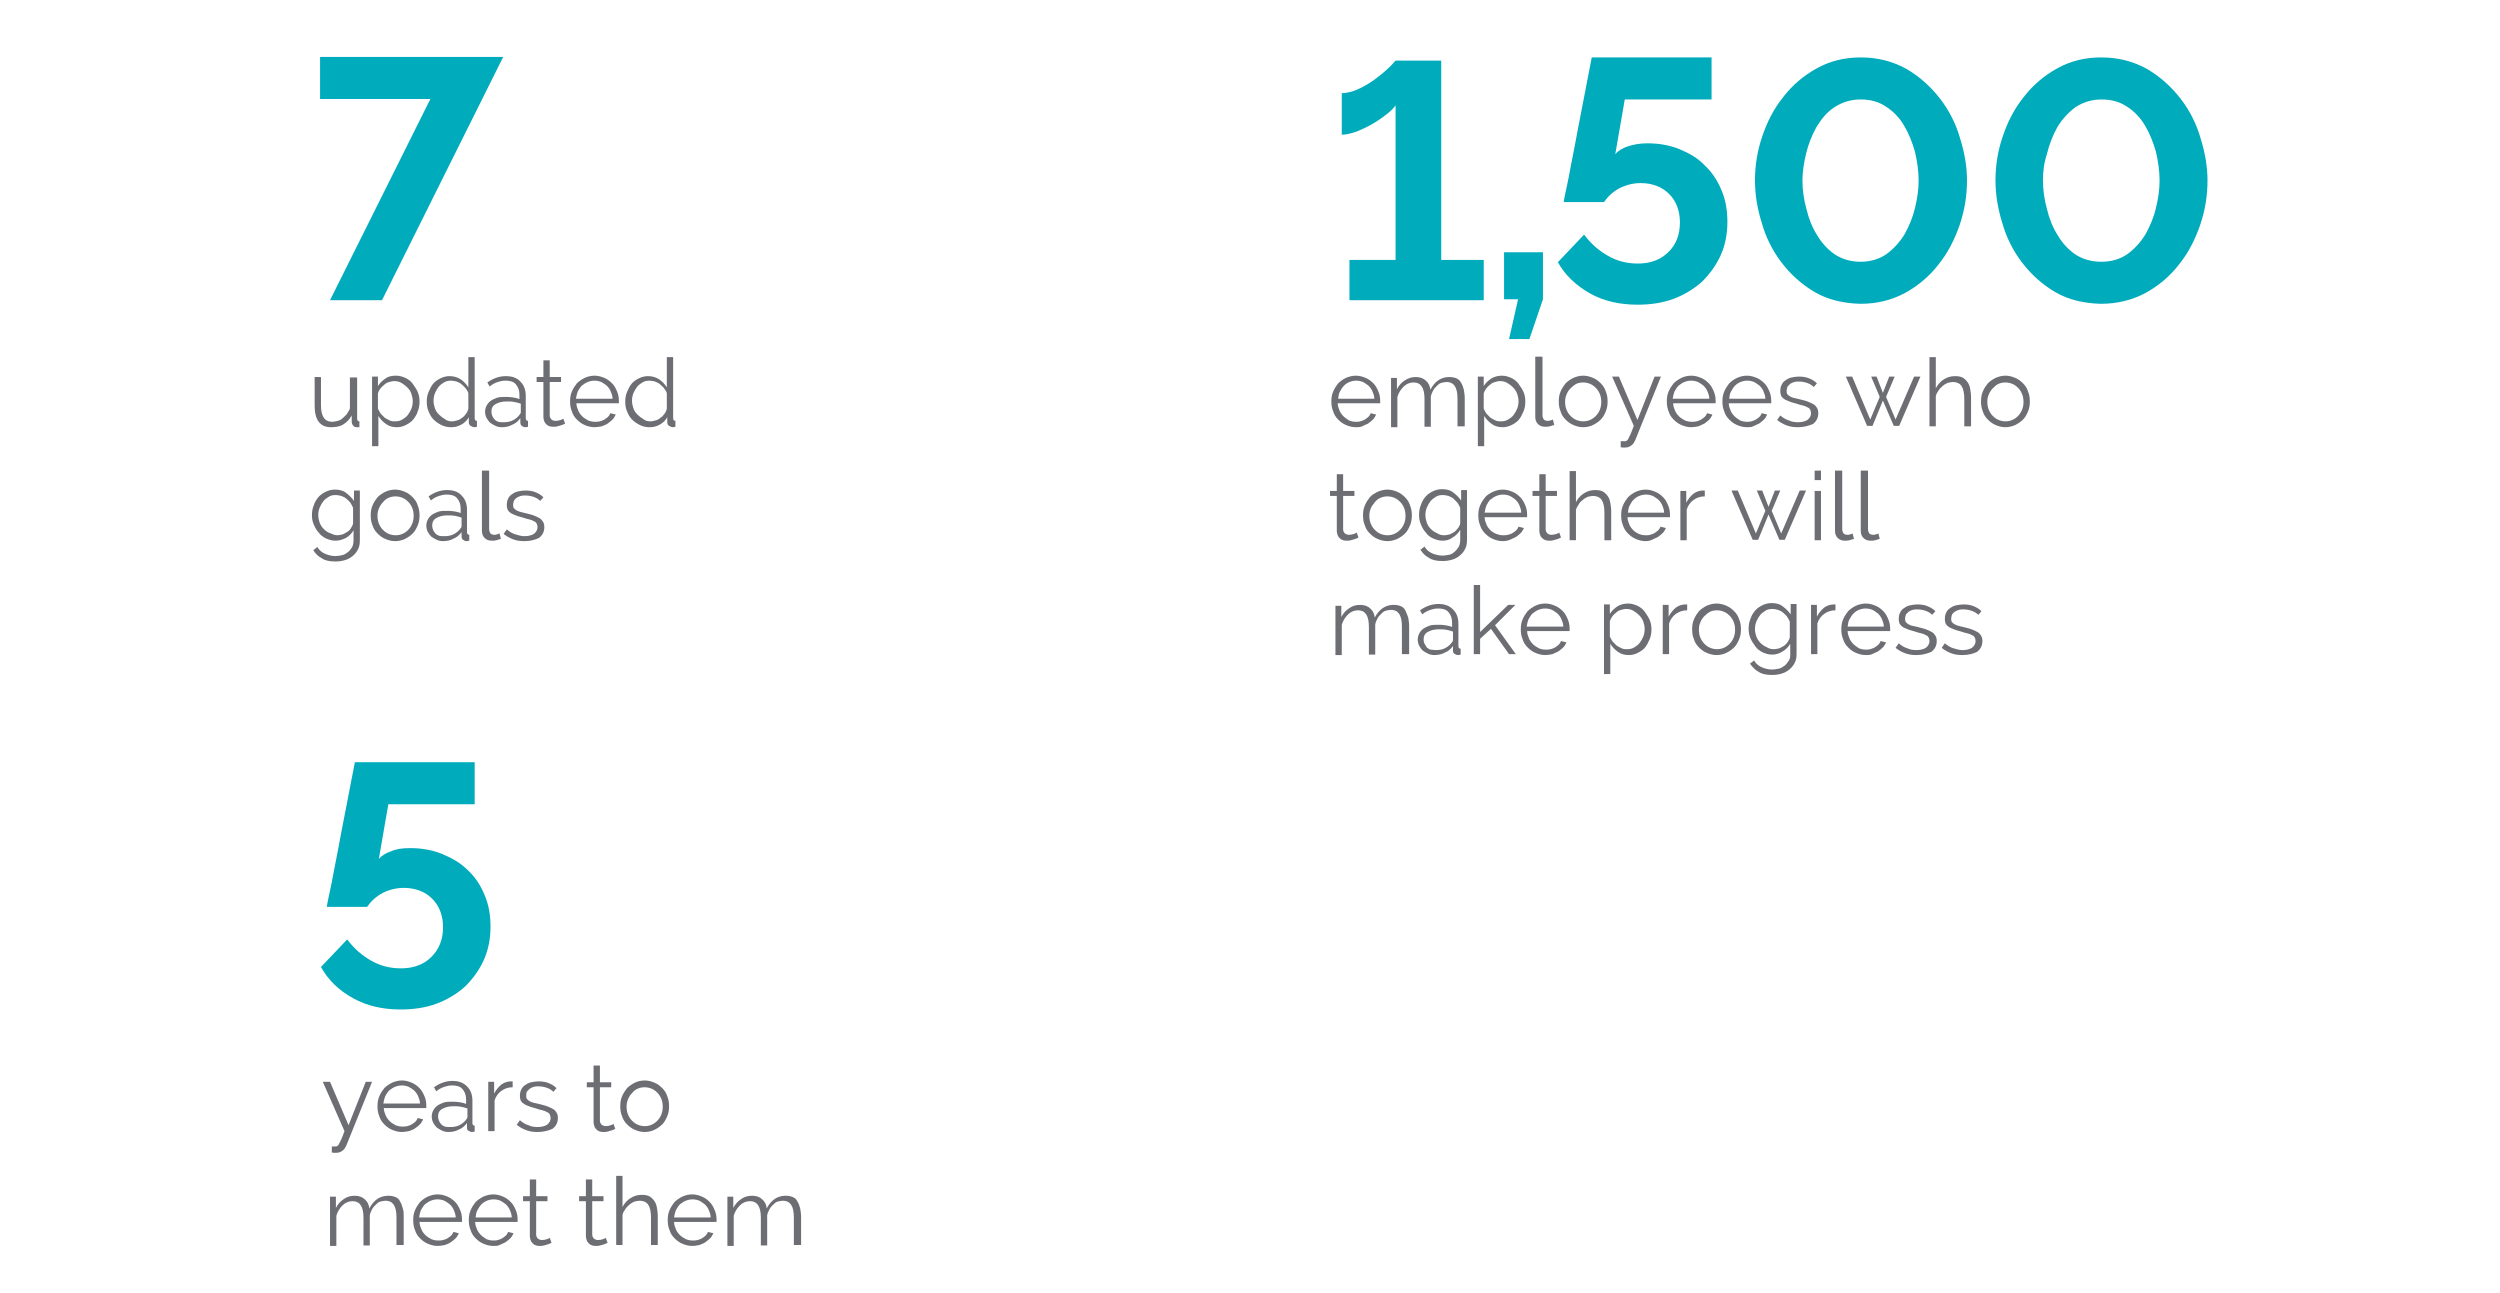 <?xml version="1.0" encoding="utf-8"?>
<!-- Generator: Adobe Illustrator 23.0.3, SVG Export Plug-In . SVG Version: 6.00 Build 0)  -->
<svg version="1.1" id="Layer_1" xmlns="http://www.w3.org/2000/svg" xmlns:xlink="http://www.w3.org/1999/xlink" x="0px" y="0px"
	 viewBox="0 0 553 286" style="enable-background:new 0 0 553 286;" xml:space="preserve">
<style type="text/css">
	.st0{fill:#00ABBC;}
	.st1{fill:#6D6D74;}
</style>
<g>
	<path class="st0" d="M95.2,21.9H70.8v-9.3h40.5L84.5,66.4H73L95.2,21.9z"/>
</g>
<g>
	<path class="st1" d="M73.2,94.5c-1.2,0-2.1-0.4-2.7-1.2s-0.9-2-0.9-3.5v-6.4H71v6.2c0,2.5,0.8,3.7,2.5,3.7c0.4,0,0.8-0.1,1.2-0.2
		c0.4-0.1,0.8-0.3,1.1-0.6c0.3-0.3,0.7-0.6,0.9-0.9c0.3-0.4,0.5-0.8,0.7-1.2v-6.9H79v9.1c0,0.4,0.2,0.6,0.5,0.6v1.3
		c-0.2,0-0.3,0-0.4,0s-0.2,0-0.2,0c-0.3,0-0.6-0.1-0.8-0.4c-0.2-0.2-0.3-0.5-0.3-0.9v-1.3c-0.5,0.9-1.1,1.5-1.9,2
		S74.1,94.5,73.2,94.5z"/>
	<path class="st1" d="M87.8,94.5c-0.9,0-1.7-0.2-2.4-0.7s-1.3-1.1-1.7-1.8v6.7h-1.4V83.3h1.3v2.1c0.4-0.7,1-1.2,1.7-1.7
		c0.7-0.5,1.5-0.6,2.3-0.6c0.8,0,1.4,0.2,2.1,0.5c0.6,0.3,1.2,0.7,1.6,1.3s0.8,1.1,1.1,1.8c0.3,0.7,0.4,1.4,0.4,2.1
		c0,0.8-0.1,1.5-0.4,2.2c-0.2,0.7-0.6,1.3-1,1.8s-1,0.9-1.6,1.2C89.2,94.3,88.6,94.5,87.8,94.5z M87.4,93.2c0.6,0,1.1-0.1,1.6-0.4
		c0.5-0.3,0.9-0.6,1.2-1c0.3-0.4,0.6-0.9,0.8-1.4c0.2-0.5,0.3-1.1,0.3-1.6c0-0.6-0.1-1.1-0.3-1.7s-0.5-1-0.9-1.4s-0.8-0.7-1.3-1
		s-1-0.4-1.6-0.4c-0.4,0-0.7,0.1-1.1,0.2c-0.4,0.1-0.8,0.3-1.1,0.6s-0.6,0.5-0.9,0.9s-0.4,0.7-0.5,1v3.4c0.2,0.4,0.4,0.8,0.6,1.1
		c0.3,0.3,0.6,0.6,0.9,0.9c0.3,0.2,0.7,0.4,1.1,0.6C86.6,93.2,87,93.2,87.4,93.2z"/>
	<path class="st1" d="M99.7,94.5c-0.8,0-1.5-0.2-2.1-0.5s-1.2-0.7-1.7-1.2s-0.8-1.1-1.1-1.8c-0.3-0.7-0.4-1.4-0.4-2.1
		c0-0.8,0.1-1.5,0.4-2.2s0.6-1.3,1-1.8s1-0.9,1.6-1.2s1.3-0.5,2-0.5c0.9,0,1.7,0.2,2.5,0.7c0.7,0.5,1.3,1.1,1.7,1.8V79h1.4v13.5
		c0,0.4,0.2,0.6,0.5,0.6v1.3c-0.2,0-0.4,0.1-0.5,0.1c-0.3,0-0.6-0.1-0.9-0.3s-0.4-0.5-0.4-0.8v-1.1c-0.4,0.7-1,1.3-1.8,1.7
		S100.5,94.5,99.7,94.5z M100,93.2c0.4,0,0.7-0.1,1.1-0.2s0.8-0.3,1.1-0.6c0.4-0.2,0.6-0.5,0.9-0.9s0.4-0.7,0.5-1.1V87
		c-0.1-0.4-0.3-0.7-0.6-1.1s-0.6-0.6-0.9-0.9c-0.3-0.3-0.7-0.4-1.1-0.6c-0.4-0.1-0.8-0.2-1.2-0.2c-0.6,0-1.1,0.1-1.6,0.4
		c-0.5,0.3-0.9,0.6-1.2,1c-0.3,0.4-0.6,0.9-0.8,1.4s-0.3,1.1-0.3,1.6c0,0.6,0.1,1.1,0.3,1.7s0.5,1,0.9,1.4s0.8,0.7,1.3,1
		C98.9,93.1,99.4,93.2,100,93.2z"/>
	<path class="st1" d="M111,94.5c-0.5,0-1-0.1-1.4-0.3s-0.8-0.4-1.2-0.7c-0.3-0.3-0.6-0.7-0.8-1.1c-0.2-0.4-0.3-0.9-0.3-1.3
		c0-0.5,0.1-0.9,0.3-1.3c0.2-0.4,0.5-0.8,0.9-1.1s0.9-0.5,1.4-0.7c0.6-0.2,1.2-0.2,1.8-0.2c0.6,0,1.1,0,1.7,0.1s1.1,0.2,1.5,0.4v-1
		c0-1-0.3-1.7-0.8-2.3s-1.3-0.8-2.3-0.8c-0.6,0-1.1,0.1-1.7,0.3s-1.2,0.5-1.8,1l-0.5-0.9c1.4-1,2.8-1.4,4.1-1.4
		c1.4,0,2.5,0.4,3.2,1.2c0.8,0.8,1.2,1.8,1.2,3.2v4.9c0,0.4,0.2,0.6,0.5,0.6v1.3c-0.2,0-0.4,0.1-0.5,0.1c-0.4,0-0.6-0.1-0.9-0.3
		c-0.2-0.2-0.3-0.4-0.3-0.8v-0.9c-0.5,0.7-1.1,1.2-1.9,1.5C112.7,94.3,111.9,94.5,111,94.5z M111.4,93.4c0.7,0,1.4-0.1,2-0.4
		s1.1-0.7,1.4-1.1c0.1-0.1,0.2-0.3,0.3-0.4c0.1-0.1,0.1-0.3,0.1-0.4v-1.8c-0.5-0.2-1-0.3-1.5-0.4c-0.5-0.1-1-0.1-1.6-0.1
		c-1,0-1.8,0.2-2.5,0.6s-0.9,1-0.9,1.7c0,0.3,0.1,0.7,0.2,0.9c0.1,0.3,0.3,0.5,0.5,0.8c0.2,0.2,0.5,0.4,0.8,0.5S111,93.4,111.4,93.4
		z"/>
	<path class="st1" d="M125,93.7c-0.1,0-0.2,0.1-0.4,0.2c-0.2,0.1-0.3,0.1-0.6,0.2c-0.2,0.1-0.4,0.1-0.7,0.2
		c-0.3,0.1-0.5,0.1-0.8,0.1s-0.6,0-0.9-0.1s-0.5-0.2-0.7-0.4s-0.4-0.4-0.5-0.7s-0.2-0.6-0.2-0.9v-7.8h-1.5v-1.1h1.5v-3.7h1.4v3.7
		h2.5v1.1h-2.5v7.4c0,0.4,0.2,0.7,0.4,0.9s0.6,0.3,0.9,0.3c0.4,0,0.8-0.1,1.1-0.2c0.3-0.1,0.5-0.2,0.6-0.3L125,93.7z"/>
	<path class="st1" d="M131.5,94.5c-0.8,0-1.5-0.2-2.2-0.5s-1.2-0.7-1.7-1.2s-0.9-1.1-1.1-1.8c-0.3-0.7-0.4-1.4-0.4-2.2
		s0.1-1.5,0.4-2.2s0.7-1.3,1.1-1.8c0.5-0.5,1.1-0.9,1.7-1.2c0.7-0.3,1.4-0.5,2.2-0.5c0.8,0,1.5,0.2,2.2,0.5s1.2,0.7,1.7,1.2
		s0.8,1.1,1.1,1.8c0.3,0.7,0.4,1.4,0.4,2.1c0,0.1,0,0.2,0,0.3s0,0.2,0,0.2h-9.4c0,0.6,0.2,1.1,0.4,1.6c0.2,0.5,0.5,0.9,0.9,1.3
		c0.4,0.4,0.8,0.6,1.3,0.9c0.5,0.2,1,0.3,1.5,0.3c0.4,0,0.7,0,1.1-0.1c0.3-0.1,0.7-0.2,1-0.4s0.6-0.4,0.8-0.6
		c0.2-0.2,0.4-0.5,0.5-0.8l1.2,0.3c-0.2,0.4-0.4,0.8-0.7,1.1c-0.3,0.3-0.7,0.6-1.1,0.9c-0.4,0.3-0.9,0.4-1.3,0.6
		C132.5,94.4,132,94.5,131.5,94.5z M135.5,88.2c0-0.6-0.2-1.1-0.4-1.6c-0.2-0.5-0.5-0.9-0.9-1.3c-0.4-0.3-0.8-0.6-1.2-0.8
		c-0.5-0.2-1-0.3-1.5-0.3s-1,0.1-1.5,0.3s-0.9,0.5-1.3,0.8c-0.4,0.4-0.6,0.8-0.9,1.3c-0.2,0.5-0.3,1-0.4,1.6H135.5z"/>
	<path class="st1" d="M143.6,94.5c-0.8,0-1.5-0.2-2.1-0.5s-1.2-0.7-1.7-1.2s-0.8-1.1-1.1-1.8c-0.3-0.7-0.4-1.4-0.4-2.1
		c0-0.8,0.1-1.5,0.4-2.2c0.3-0.7,0.6-1.3,1-1.8c0.4-0.5,1-0.9,1.6-1.2s1.3-0.5,2-0.5c0.9,0,1.7,0.2,2.5,0.7c0.7,0.5,1.3,1.1,1.7,1.8
		V79h1.4v13.5c0,0.4,0.2,0.6,0.5,0.6v1.3c-0.2,0-0.4,0.1-0.5,0.1c-0.3,0-0.6-0.1-0.9-0.3s-0.4-0.5-0.4-0.8v-1.1
		c-0.4,0.7-1,1.3-1.8,1.7C145,94.4,144.4,94.5,143.6,94.5z M143.9,93.2c0.4,0,0.7-0.1,1.1-0.2s0.8-0.3,1.1-0.6
		c0.4-0.2,0.6-0.5,0.9-0.9s0.4-0.7,0.5-1.1V87c-0.1-0.4-0.3-0.7-0.6-1.1c-0.3-0.4-0.6-0.6-0.9-0.9c-0.3-0.3-0.7-0.4-1.1-0.6
		c-0.4-0.1-0.8-0.2-1.2-0.2c-0.6,0-1.1,0.1-1.6,0.4c-0.5,0.3-0.9,0.6-1.2,1s-0.6,0.9-0.8,1.4s-0.3,1.1-0.3,1.6
		c0,0.6,0.1,1.1,0.3,1.7s0.5,1,0.9,1.4c0.4,0.4,0.8,0.7,1.3,1C142.8,93.1,143.3,93.2,143.9,93.2z"/>
	<path class="st1" d="M74.2,119.6c-0.8,0-1.4-0.2-2.1-0.5c-0.6-0.3-1.2-0.7-1.6-1.3c-0.5-0.5-0.8-1.1-1.1-1.8
		c-0.3-0.7-0.4-1.3-0.4-2c0-0.8,0.1-1.5,0.4-2.2c0.2-0.7,0.6-1.3,1-1.8s1-0.9,1.6-1.2s1.3-0.5,2.1-0.5c0.9,0,1.8,0.2,2.4,0.7
		c0.7,0.5,1.3,1.1,1.8,1.8v-2.3h1.3v11c0,0.8-0.1,1.4-0.4,2s-0.7,1.1-1.2,1.5s-1,0.7-1.7,0.9s-1.3,0.3-2.1,0.3c-1.3,0-2.3-0.2-3-0.7
		c-0.8-0.4-1.4-1-1.9-1.8l0.9-0.7c0.4,0.7,1,1.2,1.7,1.5c0.7,0.3,1.5,0.5,2.3,0.5c0.5,0,1-0.1,1.5-0.2s0.9-0.4,1.3-0.7
		c0.4-0.3,0.6-0.7,0.9-1.1c0.2-0.4,0.3-1,0.3-1.5v-2.2c-0.4,0.7-1,1.3-1.7,1.7C75.7,119.4,75,119.6,74.2,119.6z M74.6,118.4
		c0.4,0,0.8-0.1,1.2-0.2c0.4-0.2,0.8-0.4,1.1-0.6c0.3-0.2,0.6-0.5,0.8-0.9c0.2-0.3,0.4-0.7,0.4-1v-3.4c-0.2-0.4-0.4-0.8-0.6-1.1
		s-0.6-0.6-0.9-0.9s-0.7-0.4-1.1-0.6c-0.4-0.1-0.8-0.2-1.2-0.2c-0.6,0-1.2,0.1-1.6,0.4c-0.5,0.3-0.9,0.6-1.2,1s-0.6,0.9-0.8,1.4
		c-0.2,0.5-0.3,1.1-0.3,1.6c0,0.6,0.1,1.1,0.3,1.7c0.2,0.5,0.5,1,0.9,1.4c0.4,0.4,0.8,0.7,1.3,0.9S74,118.4,74.6,118.4z"/>
	<path class="st1" d="M87.4,119.7c-0.8,0-1.5-0.2-2.2-0.5c-0.7-0.3-1.2-0.7-1.7-1.2s-0.9-1.1-1.1-1.8c-0.3-0.7-0.4-1.4-0.4-2.2
		s0.1-1.5,0.4-2.2c0.3-0.7,0.7-1.3,1.1-1.8c0.5-0.5,1.1-0.9,1.7-1.2c0.6-0.3,1.4-0.5,2.2-0.5s1.5,0.2,2.2,0.5s1.2,0.7,1.7,1.2
		s0.9,1.1,1.1,1.8c0.3,0.7,0.4,1.4,0.4,2.2s-0.1,1.5-0.4,2.2s-0.6,1.3-1.1,1.8s-1.1,0.9-1.7,1.2S88.2,119.7,87.4,119.7z M83.5,114.1
		c0,0.6,0.1,1.2,0.3,1.7c0.2,0.5,0.5,1,0.9,1.4c0.4,0.4,0.8,0.7,1.3,0.9c0.5,0.2,1,0.3,1.5,0.3s1.1-0.1,1.5-0.3
		c0.5-0.2,0.9-0.5,1.3-0.9s0.7-0.9,0.9-1.4c0.2-0.5,0.3-1.1,0.3-1.7c0-0.6-0.1-1.2-0.3-1.7c-0.2-0.5-0.5-1-0.9-1.4s-0.8-0.7-1.3-0.9
		s-1-0.3-1.5-0.3s-1.1,0.1-1.5,0.3c-0.5,0.2-0.9,0.5-1.3,1c-0.4,0.4-0.7,0.9-0.9,1.4C83.6,113,83.5,113.4,83.5,114.1z"/>
	<path class="st1" d="M98,119.7c-0.5,0-1-0.1-1.4-0.3c-0.4-0.2-0.8-0.4-1.2-0.7c-0.3-0.3-0.6-0.7-0.8-1.1c-0.2-0.4-0.3-0.9-0.3-1.3
		c0-0.5,0.1-0.9,0.3-1.3c0.2-0.4,0.5-0.8,0.9-1.1s0.9-0.5,1.4-0.7c0.6-0.2,1.2-0.2,1.8-0.2c0.6,0,1.1,0,1.7,0.1s1.1,0.2,1.5,0.4v-1
		c0-1-0.3-1.7-0.8-2.3s-1.3-0.8-2.3-0.8c-0.6,0-1.1,0.1-1.7,0.3s-1.2,0.5-1.8,1l-0.5-0.9c1.4-1,2.8-1.4,4.1-1.4
		c1.4,0,2.5,0.4,3.2,1.2c0.8,0.8,1.2,1.8,1.2,3.2v4.9c0,0.4,0.2,0.6,0.5,0.6v1.3c-0.2,0-0.4,0.1-0.5,0.1c-0.4,0-0.6-0.1-0.9-0.3
		c-0.2-0.2-0.3-0.4-0.3-0.8v-0.9c-0.5,0.7-1.1,1.2-1.9,1.5C99.7,119.5,98.9,119.7,98,119.7z M98.3,118.6c0.7,0,1.4-0.1,2-0.4
		s1.1-0.7,1.4-1.1c0.1-0.1,0.2-0.3,0.3-0.4c0.1-0.1,0.1-0.3,0.1-0.4v-1.8c-0.5-0.2-1-0.3-1.5-0.4c-0.5-0.1-1-0.1-1.6-0.1
		c-1,0-1.8,0.2-2.5,0.6s-0.9,1-0.9,1.7c0,0.3,0.1,0.7,0.2,0.9c0.1,0.3,0.3,0.5,0.5,0.8c0.2,0.2,0.5,0.4,0.8,0.5S98,118.6,98.3,118.6
		z"/>
	<path class="st1" d="M106.8,104.1h1.4V117c0,0.4,0.1,0.7,0.3,1c0.2,0.2,0.5,0.3,0.9,0.3c0.2,0,0.3,0,0.5-0.1s0.4-0.1,0.6-0.2
		l0.3,1.2c-0.3,0.1-0.6,0.2-1,0.3c-0.4,0.1-0.7,0.1-1,0.1c-0.7,0-1.2-0.2-1.6-0.6s-0.6-0.9-0.6-1.6v-13.3H106.8z"/>
	<path class="st1" d="M116,119.7c-0.9,0-1.7-0.1-2.5-0.4s-1.5-0.7-2.1-1.2l0.7-1c0.6,0.5,1.2,0.9,1.9,1.1s1.3,0.4,2,0.4
		c0.9,0,1.6-0.2,2.1-0.5c0.5-0.4,0.8-0.9,0.8-1.5c0-0.3-0.1-0.6-0.2-0.8s-0.3-0.4-0.6-0.5c-0.3-0.2-0.6-0.3-1-0.4s-0.9-0.2-1.4-0.4
		c-0.6-0.2-1.2-0.3-1.6-0.5c-0.5-0.2-0.8-0.3-1.1-0.5c-0.3-0.2-0.5-0.4-0.7-0.7c-0.1-0.3-0.2-0.6-0.2-1.1s0.1-1,0.3-1.4
		s0.5-0.8,0.9-1c0.4-0.3,0.8-0.5,1.3-0.6s1-0.2,1.6-0.2c0.8,0,1.6,0.1,2.3,0.4c0.7,0.3,1.2,0.6,1.7,1.1l-0.7,0.8
		c-0.4-0.4-0.9-0.7-1.5-0.9s-1.2-0.3-1.8-0.3c-0.4,0-0.7,0-1,0.1s-0.6,0.2-0.9,0.4s-0.4,0.4-0.6,0.6c-0.1,0.3-0.2,0.6-0.2,0.9
		c0,0.3,0,0.5,0.1,0.7s0.3,0.3,0.5,0.5c0.2,0.1,0.5,0.3,0.9,0.4c0.3,0.1,0.8,0.2,1.2,0.3c0.7,0.2,1.3,0.3,1.8,0.5s1,0.4,1.3,0.6
		c0.4,0.2,0.6,0.5,0.8,0.8c0.2,0.3,0.3,0.7,0.3,1.2c0,1-0.4,1.8-1.2,2.4C118.4,119.4,117.3,119.7,116,119.7z"/>
</g>
<g>
	<path class="st1" d="M73.4,253.6c0.1,0,0.2,0,0.3,0c0.1,0,0.2,0,0.3,0c0.3,0,0.5,0,0.6-0.1s0.3-0.2,0.4-0.5c0.1-0.2,0.3-0.6,0.5-1
		s0.4-1,0.7-1.8l-4.8-10.9H73l4.1,9.6l3.8-9.6h1.4l-5.7,14.1c-0.2,0.4-0.4,0.8-0.8,1.1c-0.4,0.3-0.8,0.5-1.5,0.5c-0.1,0-0.3,0-0.4,0
		c-0.1,0-0.3,0-0.5-0.1C73.4,254.9,73.4,253.6,73.4,253.6z"/>
	<path class="st1" d="M88.9,250.4c-0.8,0-1.5-0.2-2.2-0.5s-1.2-0.7-1.7-1.2s-0.9-1.1-1.1-1.8c-0.3-0.7-0.4-1.4-0.4-2.2
		c0-0.8,0.1-1.5,0.4-2.2c0.3-0.7,0.7-1.3,1.1-1.8c0.5-0.5,1.1-0.9,1.7-1.2c0.7-0.3,1.4-0.5,2.2-0.5c0.8,0,1.5,0.2,2.2,0.5
		s1.2,0.7,1.7,1.2s0.8,1.1,1.1,1.8c0.3,0.7,0.4,1.4,0.4,2.1c0,0.1,0,0.2,0,0.3c0,0.1,0,0.2,0,0.2h-9.4c0,0.6,0.2,1.1,0.4,1.6
		s0.5,0.9,0.9,1.3s0.8,0.6,1.3,0.9c0.5,0.2,1,0.3,1.5,0.3c0.4,0,0.7,0,1.1-0.1c0.3-0.1,0.7-0.2,1-0.4s0.6-0.4,0.8-0.6
		c0.2-0.2,0.4-0.5,0.5-0.8l1.2,0.3c-0.2,0.4-0.4,0.8-0.7,1.1c-0.3,0.3-0.7,0.6-1.1,0.9s-0.9,0.4-1.3,0.6
		C89.9,250.3,89.4,250.4,88.9,250.4z M92.9,244.1c0-0.6-0.2-1.1-0.4-1.6c-0.2-0.5-0.5-0.9-0.9-1.3c-0.4-0.3-0.8-0.6-1.2-0.8
		c-0.5-0.2-1-0.3-1.5-0.3s-1,0.1-1.5,0.3c-0.5,0.2-0.9,0.5-1.3,0.8c-0.4,0.4-0.6,0.8-0.9,1.3c-0.2,0.5-0.3,1-0.4,1.6H92.9z"/>
	<path class="st1" d="M99.2,250.4c-0.5,0-1-0.1-1.4-0.3s-0.8-0.4-1.2-0.7c-0.3-0.3-0.6-0.7-0.8-1.1c-0.2-0.4-0.3-0.9-0.3-1.3
		c0-0.5,0.1-0.9,0.3-1.3c0.2-0.4,0.5-0.8,0.9-1.1c0.4-0.3,0.9-0.5,1.4-0.7c0.6-0.2,1.2-0.2,1.8-0.2c0.6,0,1.1,0,1.7,0.1
		s1.1,0.2,1.5,0.4v-1c0-1-0.3-1.7-0.8-2.3c-0.5-0.6-1.3-0.8-2.3-0.8c-0.6,0-1.1,0.1-1.7,0.3c-0.6,0.2-1.2,0.5-1.8,1l-0.5-0.9
		c1.4-1,2.8-1.4,4.1-1.4c1.4,0,2.4,0.4,3.2,1.2c0.8,0.8,1.2,1.8,1.2,3.2v4.9c0,0.4,0.2,0.6,0.5,0.6v1.3c-0.2,0-0.4,0.1-0.5,0.1
		c-0.4,0-0.6-0.1-0.9-0.3s-0.3-0.4-0.3-0.8v-0.9c-0.5,0.7-1.1,1.2-1.9,1.5C100.9,250.2,100.1,250.4,99.2,250.4z M99.6,249.3
		c0.7,0,1.4-0.1,2-0.4s1.1-0.7,1.4-1.1c0.1-0.1,0.2-0.3,0.3-0.4c0.1-0.1,0.1-0.3,0.1-0.4v-1.8c-0.5-0.2-1-0.3-1.5-0.4
		s-1-0.1-1.6-0.1c-1,0-1.8,0.2-2.5,0.6s-0.9,1-0.9,1.7c0,0.3,0.1,0.7,0.2,0.9c0.1,0.3,0.3,0.5,0.5,0.8c0.2,0.2,0.5,0.4,0.8,0.5
		S99.2,249.3,99.6,249.3z"/>
	<path class="st1" d="M113.4,240.5c-1,0-1.8,0.3-2.5,0.8s-1.2,1.2-1.5,2.1v6.8H108v-10.9h1.3v2.6c0.4-0.8,1-1.5,1.6-2
		c0.7-0.5,1.4-0.7,2.2-0.7c0.1,0,0.2,0,0.3,0V240.5z"/>
	<path class="st1" d="M118.9,250.4c-0.9,0-1.7-0.1-2.5-0.4s-1.5-0.7-2.1-1.2l0.7-1c0.6,0.5,1.2,0.9,1.9,1.1c0.6,0.3,1.3,0.4,2,0.4
		c0.9,0,1.6-0.2,2.1-0.5c0.5-0.4,0.8-0.9,0.8-1.5c0-0.3-0.1-0.6-0.2-0.8c-0.1-0.2-0.3-0.4-0.6-0.5c-0.3-0.2-0.6-0.3-1-0.4
		s-0.9-0.2-1.4-0.4c-0.6-0.2-1.2-0.3-1.6-0.5c-0.5-0.2-0.8-0.3-1.1-0.5s-0.5-0.4-0.7-0.7c-0.1-0.3-0.2-0.6-0.2-1.1s0.1-1,0.3-1.4
		c0.2-0.4,0.5-0.8,0.9-1c0.4-0.3,0.8-0.5,1.3-0.6s1-0.2,1.6-0.2c0.8,0,1.6,0.1,2.3,0.4c0.7,0.3,1.2,0.6,1.7,1.1l-0.7,0.8
		c-0.4-0.4-0.9-0.7-1.5-0.9s-1.2-0.3-1.8-0.3c-0.4,0-0.7,0-1,0.1s-0.6,0.2-0.9,0.4c-0.2,0.2-0.4,0.4-0.6,0.6s-0.2,0.6-0.2,0.9
		s0,0.5,0.1,0.7s0.3,0.3,0.5,0.5c0.2,0.1,0.5,0.3,0.9,0.4s0.8,0.2,1.3,0.3c0.7,0.2,1.3,0.3,1.8,0.5s1,0.4,1.3,0.6
		c0.4,0.2,0.6,0.5,0.8,0.8c0.2,0.3,0.3,0.7,0.3,1.2c0,1-0.4,1.8-1.2,2.4C121.3,250.1,120.2,250.4,118.9,250.4z"/>
	<path class="st1" d="M136.1,249.7c-0.1,0-0.2,0.1-0.4,0.2s-0.3,0.1-0.6,0.2c-0.2,0.1-0.4,0.1-0.7,0.2c-0.3,0.1-0.5,0.1-0.8,0.1
		c-0.3,0-0.6,0-0.9-0.1s-0.5-0.2-0.7-0.4c-0.2-0.2-0.4-0.4-0.5-0.7s-0.2-0.6-0.2-0.9v-7.8h-1.5v-1.1h1.5v-3.7h1.4v3.7h2.5v1.1h-2.5
		v7.4c0,0.4,0.2,0.7,0.4,0.9c0.3,0.2,0.6,0.3,0.9,0.3c0.4,0,0.8-0.1,1.1-0.2c0.3-0.1,0.5-0.2,0.6-0.3L136.1,249.7z"/>
	<path class="st1" d="M142.6,250.4c-0.8,0-1.5-0.2-2.2-0.5c-0.7-0.3-1.2-0.7-1.7-1.2s-0.9-1.1-1.1-1.8c-0.3-0.7-0.4-1.4-0.4-2.2
		c0-0.8,0.1-1.5,0.4-2.2s0.7-1.3,1.1-1.8c0.5-0.5,1.1-0.9,1.7-1.2c0.6-0.3,1.4-0.5,2.2-0.5c0.8,0,1.5,0.2,2.2,0.5
		c0.7,0.3,1.2,0.7,1.7,1.2s0.9,1.1,1.1,1.8c0.3,0.7,0.4,1.4,0.4,2.2c0,0.8-0.1,1.5-0.4,2.2s-0.6,1.3-1.1,1.8s-1.1,0.9-1.7,1.2
		C144.2,250.2,143.4,250.4,142.6,250.4z M138.6,244.8c0,0.6,0.1,1.2,0.3,1.7c0.2,0.5,0.5,1,0.9,1.4s0.8,0.7,1.3,0.9
		c0.5,0.2,1,0.3,1.5,0.3s1.1-0.1,1.5-0.3c0.5-0.2,0.9-0.5,1.3-0.9s0.7-0.9,0.9-1.4c0.2-0.5,0.3-1.1,0.3-1.7s-0.1-1.2-0.3-1.7
		c-0.2-0.5-0.5-1-0.9-1.4s-0.8-0.7-1.3-0.9c-0.5-0.2-1-0.3-1.5-0.3s-1.1,0.1-1.5,0.3c-0.5,0.2-0.9,0.5-1.3,1
		c-0.4,0.4-0.7,0.9-0.9,1.4C138.7,243.7,138.6,244.2,138.6,244.8z"/>
	<path class="st1" d="M89.1,275.4h-1.4v-6.1c0-1.3-0.2-2.2-0.6-2.8s-1-0.9-1.8-0.9c-0.4,0-0.8,0.1-1.2,0.2s-0.7,0.4-1,0.7
		c-0.3,0.3-0.6,0.6-0.8,1c-0.2,0.4-0.4,0.8-0.5,1.3v6.7h-1.4v-6.1c0-1.3-0.2-2.2-0.6-2.8c-0.4-0.6-1-0.9-1.8-0.9s-1.6,0.3-2.2,0.9
		c-0.6,0.6-1.1,1.3-1.4,2.3v6.7H73v-10.9h1.3v2.5c0.4-0.8,1-1.5,1.8-2c0.7-0.5,1.5-0.7,2.4-0.7c0.9,0,1.7,0.3,2.2,0.8
		c0.6,0.5,0.9,1.2,1,2c1-1.9,2.4-2.8,4.2-2.8c0.6,0,1.1,0.1,1.6,0.3s0.8,0.5,1,1c0.3,0.4,0.4,0.9,0.6,1.5s0.2,1.2,0.2,1.9v6.2H89.1z
		"/>
	<path class="st1" d="M96.8,275.6c-0.8,0-1.5-0.2-2.2-0.5s-1.2-0.7-1.7-1.2s-0.9-1.1-1.1-1.8c-0.3-0.7-0.4-1.4-0.4-2.2
		c0-0.8,0.1-1.5,0.4-2.2s0.7-1.3,1.1-1.8c0.5-0.5,1.1-0.9,1.7-1.2c0.7-0.3,1.4-0.5,2.2-0.5c0.8,0,1.5,0.2,2.2,0.5s1.2,0.7,1.7,1.2
		s0.8,1.1,1.1,1.8c0.3,0.7,0.4,1.4,0.4,2.1c0,0.1,0,0.2,0,0.3c0,0.1,0,0.2,0,0.2h-9.4c0,0.6,0.2,1.1,0.4,1.6
		c0.2,0.5,0.5,0.9,0.9,1.3s0.8,0.6,1.3,0.9c0.5,0.2,1,0.3,1.5,0.3c0.4,0,0.7,0,1.1-0.1c0.3-0.1,0.7-0.2,1-0.4s0.6-0.4,0.8-0.6
		c0.2-0.2,0.4-0.5,0.5-0.8l1.2,0.3c-0.2,0.4-0.4,0.8-0.7,1.1c-0.3,0.3-0.7,0.6-1.1,0.9s-0.9,0.4-1.3,0.6
		C97.8,275.5,97.3,275.6,96.8,275.6z M100.8,269.3c0-0.6-0.2-1.1-0.4-1.6c-0.2-0.5-0.5-0.9-0.9-1.3c-0.4-0.3-0.8-0.6-1.2-0.8
		c-0.5-0.2-1-0.3-1.5-0.3s-1,0.1-1.5,0.3c-0.5,0.2-0.9,0.5-1.3,0.8c-0.4,0.4-0.6,0.8-0.9,1.3c-0.2,0.5-0.3,1-0.4,1.6H100.8z"/>
	<path class="st1" d="M109.1,275.6c-0.8,0-1.5-0.2-2.2-0.5s-1.2-0.7-1.7-1.2s-0.9-1.1-1.1-1.8c-0.3-0.7-0.4-1.4-0.4-2.2
		c0-0.8,0.1-1.5,0.4-2.2s0.7-1.3,1.1-1.8c0.5-0.5,1.1-0.9,1.7-1.2c0.7-0.3,1.4-0.5,2.2-0.5c0.8,0,1.5,0.2,2.2,0.5s1.2,0.7,1.7,1.2
		s0.8,1.1,1.1,1.8c0.3,0.7,0.4,1.4,0.4,2.1c0,0.1,0,0.2,0,0.3c0,0.1,0,0.2,0,0.2h-9.4c0,0.6,0.2,1.1,0.4,1.6s0.5,0.9,0.9,1.3
		s0.8,0.6,1.2,0.9c0.5,0.2,1,0.3,1.5,0.3c0.3,0,0.7,0,1-0.1s0.7-0.2,1-0.4s0.6-0.4,0.8-0.6c0.2-0.2,0.4-0.5,0.5-0.8l1.2,0.3
		c-0.2,0.4-0.4,0.8-0.7,1.1c-0.3,0.3-0.7,0.6-1.1,0.9c-0.4,0.2-0.9,0.4-1.3,0.6S109.7,275.6,109.1,275.6z M113.2,269.3
		c0-0.6-0.2-1.1-0.4-1.6c-0.2-0.5-0.5-0.9-0.9-1.3c-0.4-0.3-0.8-0.6-1.2-0.8s-1-0.3-1.5-0.3s-1,0.1-1.5,0.3s-0.9,0.5-1.2,0.8
		c-0.4,0.4-0.6,0.8-0.9,1.3s-0.3,1-0.4,1.6H113.2z"/>
	<path class="st1" d="M122,274.9c-0.1,0-0.2,0.1-0.4,0.2c-0.2,0.1-0.3,0.1-0.6,0.2c-0.2,0.1-0.4,0.1-0.7,0.2s-0.5,0.1-0.8,0.1
		s-0.6,0-0.9-0.1s-0.5-0.2-0.7-0.4c-0.2-0.2-0.4-0.4-0.5-0.7s-0.2-0.6-0.2-0.9v-7.8h-1.5v-1.1h1.5v-3.7h1.4v3.7h2.5v1.1h-2.5v7.4
		c0,0.4,0.2,0.7,0.4,0.9c0.3,0.2,0.6,0.3,0.9,0.3c0.4,0,0.8-0.1,1.1-0.2c0.3-0.1,0.5-0.2,0.6-0.3L122,274.9z"/>
	<path class="st1" d="M134.4,274.9c-0.1,0-0.2,0.1-0.4,0.2c-0.2,0.1-0.3,0.1-0.6,0.2c-0.2,0.1-0.4,0.1-0.7,0.2
		c-0.3,0.1-0.5,0.1-0.8,0.1c-0.3,0-0.6,0-0.9-0.1s-0.5-0.2-0.7-0.4c-0.2-0.2-0.4-0.4-0.5-0.7s-0.2-0.6-0.2-0.9v-7.8h-1.5v-1.1h1.5
		v-3.7h1.4v3.7h2.5v1.1H131v7.4c0,0.4,0.2,0.7,0.4,0.9c0.3,0.2,0.6,0.3,0.9,0.3c0.4,0,0.8-0.1,1.1-0.2c0.3-0.1,0.5-0.2,0.6-0.3
		L134.4,274.9z"/>
	<path class="st1" d="M145.4,275.4H144v-6.1c0-1.2-0.2-2.2-0.6-2.8c-0.4-0.6-1.1-0.9-1.9-0.9c-0.4,0-0.8,0.1-1.2,0.2
		c-0.4,0.2-0.8,0.4-1.1,0.7c-0.3,0.3-0.7,0.6-0.9,1c-0.3,0.4-0.5,0.8-0.6,1.2v6.7h-1.4v-15.3h1.4v6.9c0.4-0.8,1-1.5,1.8-2
		c0.8-0.5,1.6-0.7,2.5-0.7c0.6,0,1.2,0.1,1.6,0.3c0.4,0.2,0.8,0.6,1.1,1c0.3,0.4,0.5,0.9,0.6,1.5s0.2,1.2,0.2,1.9v6.4H145.4z"/>
	<path class="st1" d="M153.1,275.6c-0.8,0-1.5-0.2-2.2-0.5s-1.2-0.7-1.7-1.2s-0.9-1.1-1.1-1.8c-0.3-0.7-0.4-1.4-0.4-2.2
		c0-0.8,0.1-1.5,0.4-2.2c0.3-0.7,0.7-1.3,1.1-1.8c0.5-0.5,1.1-0.9,1.7-1.2c0.7-0.3,1.4-0.5,2.2-0.5s1.5,0.2,2.2,0.5s1.2,0.7,1.7,1.2
		s0.8,1.1,1.1,1.8c0.3,0.7,0.4,1.4,0.4,2.1c0,0.1,0,0.2,0,0.3c0,0.1,0,0.2,0,0.2h-9.4c0,0.6,0.2,1.1,0.4,1.6
		c0.2,0.5,0.5,0.9,0.9,1.3s0.8,0.6,1.3,0.9c0.5,0.2,1,0.3,1.5,0.3c0.4,0,0.7,0,1.1-0.1c0.3-0.1,0.7-0.2,1-0.4s0.6-0.4,0.8-0.6
		s0.4-0.5,0.5-0.8l1.2,0.3c-0.2,0.4-0.4,0.8-0.7,1.1c-0.3,0.3-0.7,0.6-1.1,0.9s-0.9,0.4-1.3,0.6
		C154.2,275.5,153.7,275.6,153.1,275.6z M157.2,269.3c0-0.6-0.2-1.1-0.4-1.6s-0.5-0.9-0.9-1.3c-0.4-0.3-0.8-0.6-1.2-0.8
		c-0.5-0.2-1-0.3-1.5-0.3s-1,0.1-1.5,0.3c-0.5,0.2-0.9,0.5-1.3,0.8c-0.4,0.4-0.6,0.8-0.9,1.3c-0.2,0.5-0.3,1-0.4,1.6H157.2z"/>
	<path class="st1" d="M177,275.4h-1.4v-6.1c0-1.3-0.2-2.2-0.6-2.8c-0.4-0.6-1-0.9-1.8-0.9c-0.4,0-0.8,0.1-1.2,0.2s-0.7,0.4-1,0.7
		c-0.3,0.3-0.6,0.6-0.8,1s-0.4,0.8-0.5,1.3v6.7h-1.4v-6.1c0-1.3-0.2-2.2-0.6-2.8c-0.4-0.6-1-0.9-1.8-0.9s-1.6,0.3-2.2,0.9
		c-0.6,0.6-1.1,1.3-1.4,2.3v6.7h-1.4v-10.9h1.3v2.5c0.4-0.8,1-1.5,1.8-2c0.7-0.5,1.5-0.7,2.4-0.7s1.7,0.3,2.2,0.8
		c0.6,0.5,0.9,1.2,1,2c1-1.9,2.4-2.8,4.2-2.8c0.6,0,1.1,0.1,1.6,0.3c0.4,0.2,0.8,0.5,1,1c0.3,0.4,0.4,0.9,0.6,1.5
		c0.1,0.6,0.2,1.2,0.2,1.9v6.2H177z"/>
</g>
<g>
	<path class="st0" d="M90.7,187.6c2.5,0,4.9,0.4,7.1,1.3s4.1,2,5.7,3.6c1.6,1.5,2.8,3.3,3.7,5.5c0.9,2.1,1.3,4.4,1.3,7
		c0,2.7-0.5,5.2-1.5,7.4c-1,2.2-2.4,4.1-4.1,5.8c-1.8,1.6-3.9,2.9-6.3,3.8s-5.1,1.3-8,1.3c-3.9,0-7.5-0.8-10.5-2.5
		c-3.1-1.7-5.5-4-7.1-6.9l5.8-6.1c1.5,2,3.2,3.5,5.3,4.7s4.3,1.7,6.6,1.7c2.7,0,5-0.8,6.7-2.5s2.6-3.8,2.6-6.6
		c0-1.3-0.2-2.4-0.6-3.5s-1-2-1.8-2.8s-1.7-1.4-2.8-1.8c-1.1-0.4-2.2-0.6-3.5-0.6c-1.6,0-3.2,0.4-4.6,1.1c-1.5,0.8-2.6,1.8-3.5,3.1
		h-8.9c0-0.2,0.1-0.7,0.3-1.7c0.2-1,0.5-2.3,0.8-3.8s0.6-3.3,1-5.2c0.4-1.9,0.7-3.8,1.1-5.8c0.9-4.6,1.9-9.8,3-15.5H105v9.3H85.9
		L83.8,190c0.6-0.7,1.5-1.3,2.7-1.7C87.6,187.8,89,187.6,90.7,187.6z"/>
</g>
<g>
	<path class="st0" d="M328.2,57.5v8.9h-29.7v-8.9h10.2V23.3c-0.4,0.6-1,1.2-2,2c-0.9,0.7-1.9,1.4-3.1,2.1c-1.2,0.7-2.3,1.2-3.5,1.7
		c-1.2,0.4-2.3,0.7-3.3,0.7v-9.2c1.3,0,2.7-0.4,4.1-1.1s2.7-1.5,3.8-2.4c1.2-0.9,2.1-1.7,2.8-2.4c0.7-0.7,1.1-1.2,1.2-1.3h10.1v44.1
		H328.2z"/>
	<path class="st0" d="M333.8,75l2-8.8h-3.1V55.8h8.6v10.4l-3,8.8H333.8z"/>
	<path class="st0" d="M364.4,31.7c2.5,0,4.9,0.4,7.1,1.3c2.2,0.9,4.1,2,5.6,3.6c1.6,1.5,2.8,3.3,3.7,5.5c0.9,2.1,1.3,4.4,1.3,7
		c0,2.7-0.5,5.2-1.5,7.4s-2.4,4.1-4.1,5.8c-1.8,1.6-3.9,2.9-6.3,3.8s-5.1,1.3-8,1.3c-3.9,0-7.5-0.8-10.5-2.5s-5.5-4-7.1-6.9l5.8-6.1
		c1.5,2,3.2,3.5,5.3,4.7c2.1,1.2,4.3,1.7,6.6,1.7c2.7,0,5-0.8,6.7-2.5c1.7-1.6,2.6-3.8,2.6-6.6c0-1.3-0.2-2.4-0.6-3.5s-1-2-1.8-2.8
		s-1.7-1.4-2.8-1.8c-1.1-0.4-2.2-0.6-3.5-0.6c-1.6,0-3.2,0.4-4.6,1.1c-1.5,0.8-2.6,1.8-3.5,3.1h-8.9c0-0.2,0.1-0.7,0.3-1.7
		c0.2-1,0.5-2.2,0.8-3.8c0.3-1.5,0.6-3.3,1-5.2s0.7-3.8,1.1-5.8c0.9-4.6,1.9-9.8,3-15.5h26.5V22h-19.2l-2.1,12.1
		c0.6-0.7,1.5-1.3,2.7-1.7S362.6,31.7,364.4,31.7z"/>
	<path class="st0" d="M411.5,67.2c-3.8-0.1-7.2-0.9-10.1-2.6c-2.9-1.7-5.3-3.9-7.3-6.5s-3.5-5.6-4.4-8.8c-1-3.2-1.5-6.3-1.5-9.4
		c0-3.2,0.5-6.5,1.6-9.7c1.1-3.3,2.6-6.2,4.7-8.8c2-2.6,4.5-4.7,7.4-6.3s6.1-2.4,9.7-2.4c3.8,0,7.2,0.9,10.2,2.6
		c2.9,1.7,5.4,4,7.4,6.6s3.5,5.6,4.4,8.8c1,3.2,1.5,6.3,1.5,9.2c0,3.3-0.5,6.5-1.6,9.8c-1.1,3.2-2.6,6.2-4.7,8.8
		c-2,2.6-4.5,4.7-7.4,6.3C418.4,66.4,415.2,67.2,411.5,67.2z M398.7,39.9c0,2.1,0.3,4.2,0.9,6.4c0.5,2.1,1.3,4.1,2.4,5.8
		c1,1.7,2.4,3.2,3.9,4.2s3.5,1.6,5.6,1.6c2.3,0,4.2-0.6,5.8-1.7c1.6-1.2,2.9-2.6,4-4.4c1-1.8,1.8-3.7,2.3-5.8s0.8-4.1,0.8-6
		c0-2.1-0.3-4.2-0.8-6.4c-0.6-2.1-1.4-4.1-2.4-5.8s-2.4-3.2-4-4.2c-1.6-1.1-3.5-1.6-5.6-1.6c-2.2,0-4.1,0.6-5.8,1.7s-2.9,2.6-4,4.4
		c-1,1.8-1.8,3.8-2.3,5.9C399,36.1,398.7,38.1,398.7,39.9z"/>
	<path class="st0" d="M464.7,67.2c-3.8-0.1-7.2-0.9-10.1-2.6c-2.9-1.7-5.3-3.9-7.3-6.5s-3.5-5.6-4.4-8.8c-1-3.2-1.5-6.3-1.5-9.4
		c0-3.2,0.5-6.5,1.6-9.7c1.1-3.3,2.6-6.2,4.7-8.8c2-2.6,4.5-4.7,7.4-6.3s6.1-2.4,9.7-2.4c3.8,0,7.2,0.9,10.2,2.6
		c2.9,1.7,5.4,4,7.4,6.6s3.5,5.6,4.4,8.8c1,3.2,1.5,6.3,1.5,9.2c0,3.3-0.5,6.5-1.6,9.8c-1.1,3.2-2.6,6.2-4.7,8.8
		c-2,2.6-4.5,4.7-7.4,6.3C471.6,66.4,468.3,67.2,464.7,67.2z M451.9,39.9c0,2.1,0.3,4.2,0.9,6.4c0.5,2.1,1.3,4.1,2.4,5.8
		c1,1.7,2.4,3.2,3.9,4.2s3.5,1.6,5.7,1.6c2.3,0,4.2-0.6,5.8-1.7c1.6-1.2,2.9-2.6,4-4.4c1-1.8,1.8-3.7,2.3-5.8s0.8-4.1,0.8-6
		c0-2.1-0.3-4.2-0.8-6.4c-0.6-2.1-1.4-4.1-2.4-5.8s-2.4-3.2-4-4.2c-1.6-1.1-3.5-1.6-5.6-1.6c-2.2,0-4.1,0.6-5.8,1.7
		c-1.6,1.2-2.9,2.6-4,4.4c-1,1.8-1.8,3.8-2.3,5.9C452.1,36.1,451.9,38.1,451.9,39.9z"/>
</g>
<g>
	<path class="st1" d="M299.9,94.5c-0.8,0-1.5-0.2-2.2-0.5s-1.2-0.7-1.7-1.2s-0.9-1.1-1.1-1.8c-0.3-0.7-0.4-1.4-0.4-2.2
		s0.1-1.5,0.4-2.2s0.7-1.3,1.1-1.8c0.5-0.5,1.1-0.9,1.7-1.2c0.7-0.3,1.4-0.5,2.2-0.5c0.8,0,1.5,0.2,2.2,0.5s1.2,0.7,1.7,1.2
		s0.8,1.1,1.1,1.8c0.3,0.7,0.4,1.4,0.4,2.1c0,0.1,0,0.2,0,0.3s0,0.2,0,0.2h-9.4c0,0.6,0.2,1.1,0.4,1.6c0.2,0.5,0.5,0.9,0.9,1.3
		c0.4,0.4,0.8,0.6,1.2,0.9c0.5,0.2,1,0.3,1.5,0.3c0.3,0,0.7,0,1-0.1s0.7-0.2,1-0.4s0.6-0.4,0.8-0.6c0.2-0.2,0.4-0.5,0.5-0.8l1.2,0.3
		c-0.2,0.4-0.4,0.8-0.7,1.1c-0.3,0.3-0.7,0.6-1.1,0.9c-0.4,0.2-0.9,0.4-1.3,0.6S300.5,94.5,299.9,94.5z M304,88.2
		c0-0.6-0.2-1.1-0.4-1.6c-0.2-0.5-0.5-0.9-0.9-1.3c-0.4-0.3-0.8-0.6-1.2-0.8c-0.5-0.2-1-0.3-1.5-0.3s-1,0.1-1.5,0.3
		s-0.9,0.5-1.2,0.8c-0.4,0.4-0.6,0.8-0.9,1.3s-0.3,1-0.4,1.6H304z"/>
	<path class="st1" d="M323.8,94.3h-1.4v-6.1c0-1.3-0.2-2.2-0.6-2.8s-1-0.9-1.8-0.9c-0.4,0-0.8,0.1-1.2,0.2s-0.7,0.4-1,0.7
		s-0.6,0.6-0.8,1c-0.2,0.4-0.4,0.8-0.5,1.3v6.7h-1.4v-6.1c0-1.3-0.2-2.2-0.6-2.8s-1-0.9-1.8-0.9s-1.6,0.3-2.2,0.9s-1.1,1.3-1.4,2.3
		v6.7h-1.4V83.6h1.3v2.5c0.4-0.8,1-1.5,1.8-2s1.5-0.7,2.4-0.7s1.7,0.3,2.2,0.8c0.6,0.5,0.9,1.2,1,2c1-1.9,2.4-2.8,4.2-2.8
		c0.6,0,1.1,0.1,1.6,0.3c0.4,0.2,0.8,0.5,1,1c0.3,0.4,0.4,0.9,0.6,1.5c0.1,0.6,0.2,1.2,0.2,1.9v6.2H323.8z"/>
	<path class="st1" d="M332.4,94.5c-0.9,0-1.7-0.2-2.4-0.7s-1.3-1.1-1.7-1.8v6.7h-1.4V83.3h1.3v2.1c0.4-0.7,1-1.2,1.7-1.7
		c0.7-0.4,1.5-0.6,2.3-0.6s1.4,0.2,2.1,0.5c0.6,0.3,1.2,0.7,1.6,1.3s0.8,1.1,1.1,1.8c0.3,0.7,0.4,1.4,0.4,2.1c0,0.8-0.1,1.5-0.4,2.2
		s-0.6,1.3-1,1.8s-1,0.9-1.6,1.2C333.8,94.3,333.1,94.5,332.4,94.5z M332,93.2c0.6,0,1.1-0.1,1.6-0.4c0.5-0.3,0.9-0.6,1.2-1
		c0.3-0.4,0.6-0.9,0.8-1.4s0.3-1.1,0.3-1.6c0-0.6-0.1-1.1-0.3-1.7c-0.2-0.5-0.5-1-0.9-1.4s-0.8-0.7-1.3-1s-1-0.4-1.6-0.4
		c-0.4,0-0.7,0.1-1.1,0.2c-0.4,0.1-0.8,0.3-1.1,0.6c-0.3,0.2-0.6,0.5-0.9,0.9c-0.2,0.3-0.4,0.7-0.5,1v3.4c0.2,0.4,0.4,0.8,0.6,1.1
		c0.3,0.3,0.6,0.6,0.9,0.9c0.3,0.2,0.7,0.4,1.1,0.6C331.2,93.2,331.6,93.2,332,93.2z"/>
	<path class="st1" d="M339.8,78.9h1.4v12.9c0,0.4,0.1,0.7,0.3,1c0.2,0.2,0.5,0.3,0.9,0.3c0.2,0,0.3,0,0.5-0.1c0.2,0,0.4-0.1,0.6-0.2
		l0.3,1.2c-0.3,0.1-0.6,0.2-1,0.3s-0.7,0.1-1,0.1c-0.7,0-1.2-0.2-1.6-0.6s-0.6-0.9-0.6-1.6V78.9H339.8z"/>
	<path class="st1" d="M350.2,94.5c-0.8,0-1.5-0.2-2.2-0.5s-1.2-0.7-1.7-1.2s-0.9-1.1-1.1-1.8c-0.3-0.7-0.4-1.4-0.4-2.2
		s0.1-1.5,0.4-2.2s0.7-1.3,1.1-1.8c0.5-0.5,1.1-0.9,1.7-1.2c0.7-0.3,1.4-0.5,2.2-0.5s1.5,0.2,2.2,0.5s1.2,0.7,1.7,1.2
		s0.9,1.1,1.1,1.8c0.3,0.7,0.4,1.4,0.4,2.2s-0.1,1.5-0.4,2.2s-0.6,1.3-1.1,1.8s-1.1,0.9-1.7,1.2S351,94.5,350.2,94.5z M346.2,88.9
		c0,0.6,0.1,1.2,0.3,1.7c0.2,0.5,0.5,1,0.9,1.4s0.8,0.7,1.3,0.9s1,0.3,1.5,0.3s1.1-0.1,1.5-0.3c0.5-0.2,0.9-0.5,1.3-0.9
		s0.7-0.9,0.9-1.4c0.2-0.5,0.3-1.1,0.3-1.7c0-0.6-0.1-1.2-0.3-1.7c-0.2-0.5-0.5-1-0.9-1.4s-0.8-0.7-1.3-0.9s-1-0.3-1.5-0.3
		s-1.1,0.1-1.5,0.3s-0.9,0.6-1.3,1s-0.7,0.9-0.9,1.4S346.2,88.2,346.2,88.9z"/>
	<path class="st1" d="M358.6,97.6c0.1,0,0.2,0,0.3,0c0.1,0,0.2,0,0.3,0c0.3,0,0.5,0,0.6-0.1s0.3-0.2,0.4-0.5c0.1-0.2,0.3-0.6,0.5-1
		s0.4-1.1,0.7-1.8l-4.8-10.9h1.5l4.1,9.6l3.8-9.6h1.4l-5.7,14.1c-0.2,0.4-0.4,0.8-0.8,1.1s-0.8,0.5-1.5,0.5c-0.1,0-0.3,0-0.4,0
		s-0.3,0-0.5-0.1v-1.3H358.6z"/>
	<path class="st1" d="M374.1,94.5c-0.8,0-1.5-0.2-2.2-0.5s-1.2-0.7-1.7-1.2s-0.9-1.1-1.1-1.8c-0.3-0.7-0.4-1.4-0.4-2.2
		s0.1-1.5,0.4-2.2s0.7-1.3,1.1-1.8c0.5-0.5,1.1-0.9,1.7-1.2s1.4-0.5,2.2-0.5c0.8,0,1.5,0.2,2.2,0.5s1.2,0.7,1.7,1.2s0.8,1.1,1.1,1.8
		c0.3,0.7,0.4,1.4,0.4,2.1c0,0.1,0,0.2,0,0.3s0,0.2,0,0.2h-9.4c0,0.6,0.2,1.1,0.4,1.6c0.2,0.5,0.5,0.9,0.9,1.3
		c0.4,0.4,0.8,0.6,1.3,0.9c0.5,0.2,1,0.3,1.5,0.3c0.4,0,0.7,0,1.1-0.1c0.3-0.1,0.7-0.2,1-0.4s0.6-0.4,0.8-0.6s0.4-0.5,0.5-0.8
		l1.2,0.3c-0.2,0.4-0.4,0.8-0.7,1.1c-0.3,0.3-0.7,0.6-1.1,0.9c-0.4,0.2-0.9,0.4-1.3,0.6C375.1,94.4,374.6,94.5,374.1,94.5z
		 M378.1,88.2c0-0.6-0.2-1.1-0.4-1.6c-0.2-0.5-0.5-0.9-0.9-1.3c-0.4-0.3-0.8-0.6-1.2-0.8c-0.5-0.2-1-0.3-1.5-0.3s-1,0.1-1.5,0.3
		s-0.9,0.5-1.3,0.8c-0.4,0.4-0.6,0.8-0.9,1.3c-0.2,0.5-0.3,1-0.4,1.6H378.1z"/>
	<path class="st1" d="M386.4,94.5c-0.8,0-1.5-0.2-2.2-0.5s-1.2-0.7-1.7-1.2s-0.9-1.1-1.1-1.8c-0.3-0.7-0.4-1.4-0.4-2.2
		s0.1-1.5,0.4-2.2s0.7-1.3,1.1-1.8c0.5-0.5,1.1-0.9,1.7-1.2c0.7-0.3,1.4-0.5,2.2-0.5c0.8,0,1.5,0.2,2.2,0.5s1.2,0.7,1.7,1.2
		s0.8,1.1,1.1,1.8c0.3,0.7,0.4,1.4,0.4,2.1c0,0.1,0,0.2,0,0.3s0,0.2,0,0.2h-9.4c0,0.6,0.2,1.1,0.4,1.6c0.2,0.5,0.5,0.9,0.9,1.3
		c0.4,0.4,0.8,0.6,1.2,0.9c0.5,0.2,1,0.3,1.5,0.3c0.3,0,0.7,0,1-0.1s0.7-0.2,1-0.4s0.6-0.4,0.8-0.6c0.2-0.2,0.4-0.5,0.5-0.8l1.2,0.3
		c-0.2,0.4-0.4,0.8-0.7,1.1c-0.3,0.3-0.7,0.6-1.1,0.9c-0.4,0.2-0.9,0.4-1.3,0.6S387,94.5,386.4,94.5z M390.5,88.2
		c0-0.6-0.2-1.1-0.4-1.6c-0.2-0.5-0.5-0.9-0.9-1.3c-0.4-0.3-0.8-0.6-1.2-0.8c-0.5-0.2-1-0.3-1.5-0.3s-1,0.1-1.5,0.3
		s-0.9,0.5-1.2,0.8c-0.4,0.4-0.6,0.8-0.9,1.3s-0.3,1-0.4,1.6H390.5z"/>
	<path class="st1" d="M397.7,94.5c-0.9,0-1.7-0.1-2.5-0.4c-0.8-0.3-1.5-0.7-2.1-1.2l0.7-1c0.6,0.5,1.2,0.9,1.9,1.1
		c0.6,0.3,1.3,0.4,2,0.4c0.9,0,1.6-0.2,2.1-0.5c0.5-0.4,0.8-0.9,0.8-1.5c0-0.3-0.1-0.6-0.2-0.8s-0.3-0.4-0.6-0.5
		c-0.3-0.2-0.6-0.3-1-0.4c-0.4-0.1-0.9-0.2-1.4-0.4c-0.6-0.2-1.2-0.3-1.6-0.5s-0.8-0.3-1.1-0.5c-0.3-0.2-0.5-0.4-0.7-0.7
		c-0.1-0.3-0.2-0.6-0.2-1.1s0.1-1,0.3-1.4c0.2-0.4,0.5-0.8,0.9-1c0.4-0.3,0.8-0.5,1.3-0.6s1-0.2,1.6-0.2c0.8,0,1.6,0.1,2.3,0.4
		c0.7,0.3,1.2,0.6,1.7,1.1l-0.7,0.8c-0.4-0.4-0.9-0.7-1.5-0.9s-1.2-0.3-1.8-0.3c-0.4,0-0.7,0-1,0.1s-0.6,0.2-0.9,0.4
		c-0.2,0.2-0.4,0.4-0.6,0.6c-0.1,0.3-0.2,0.6-0.2,0.9c0,0.3,0,0.5,0.1,0.7s0.3,0.3,0.5,0.5c0.2,0.1,0.5,0.3,0.9,0.4s0.8,0.2,1.3,0.3
		c0.7,0.2,1.3,0.3,1.8,0.5s1,0.4,1.3,0.6c0.4,0.2,0.6,0.5,0.8,0.8c0.2,0.3,0.3,0.7,0.3,1.2c0,1-0.4,1.8-1.2,2.4
		C400,94.2,399,94.5,397.7,94.5z"/>
	<path class="st1" d="M423.4,83.3h1.4l-4.7,10.9h-1.2l-2.4-5.6l-2.3,5.6H413l-4.7-10.9h1.4l4,9.5l2.1-5l-1.9-4.5h1.2l1.4,3.6
		l1.4-3.6h1.2l-1.9,4.5l2.1,5L423.4,83.3z"/>
	<path class="st1" d="M435.9,94.3h-1.4v-6.1c0-1.2-0.2-2.2-0.6-2.8s-1.1-0.9-1.9-0.9c-0.4,0-0.8,0.1-1.2,0.2
		c-0.4,0.2-0.8,0.4-1.1,0.7c-0.3,0.3-0.7,0.6-0.9,1c-0.3,0.4-0.5,0.8-0.6,1.2v6.7h-1.4V79h1.4v6.9c0.4-0.8,1-1.5,1.8-2
		s1.6-0.7,2.5-0.7c0.6,0,1.2,0.1,1.6,0.3s0.8,0.6,1.1,1c0.3,0.4,0.5,0.9,0.6,1.5s0.2,1.2,0.2,1.9v6.4H435.9z"/>
	<path class="st1" d="M443.6,94.5c-0.8,0-1.5-0.2-2.2-0.5s-1.2-0.7-1.7-1.2s-0.9-1.1-1.1-1.8c-0.3-0.7-0.4-1.4-0.4-2.2
		s0.1-1.5,0.4-2.2s0.7-1.3,1.1-1.8c0.5-0.5,1.1-0.9,1.7-1.2c0.7-0.3,1.4-0.5,2.2-0.5s1.5,0.2,2.2,0.5s1.2,0.7,1.7,1.2
		s0.9,1.1,1.1,1.8c0.3,0.7,0.4,1.4,0.4,2.2s-0.1,1.5-0.4,2.2s-0.6,1.3-1.1,1.8s-1.1,0.9-1.7,1.2C445.1,94.3,444.4,94.5,443.6,94.5z
		 M439.6,88.9c0,0.6,0.1,1.2,0.3,1.7c0.2,0.5,0.5,1,0.9,1.4s0.8,0.7,1.3,0.9s1,0.3,1.5,0.3s1.1-0.1,1.5-0.3c0.5-0.2,0.9-0.5,1.3-0.9
		s0.7-0.9,0.9-1.4c0.2-0.5,0.3-1.1,0.3-1.7c0-0.6-0.1-1.2-0.3-1.7c-0.2-0.5-0.5-1-0.9-1.4s-0.8-0.7-1.3-0.9s-1-0.3-1.5-0.3
		s-1.1,0.1-1.5,0.3c-0.5,0.2-0.9,0.6-1.3,1s-0.7,0.9-0.9,1.4S439.6,88.2,439.6,88.9z"/>
	<path class="st1" d="M300.5,118.9c-0.1,0-0.2,0.1-0.4,0.2c-0.2,0.1-0.3,0.1-0.6,0.2c-0.2,0.1-0.4,0.1-0.7,0.2
		c-0.3,0.1-0.5,0.1-0.8,0.1s-0.6,0-0.9-0.1s-0.5-0.2-0.7-0.4s-0.4-0.4-0.5-0.7s-0.2-0.6-0.2-0.9v-7.8h-1.5v-1.1h1.5v-3.7h1.4v3.7
		h2.5v1.1h-2.5v7.4c0,0.4,0.2,0.7,0.4,0.9s0.6,0.3,0.9,0.3c0.4,0,0.8-0.1,1.1-0.2c0.3-0.1,0.5-0.2,0.6-0.3L300.5,118.9z"/>
	<path class="st1" d="M306.9,119.7c-0.8,0-1.5-0.2-2.2-0.5s-1.2-0.7-1.7-1.2s-0.9-1.1-1.1-1.8c-0.3-0.7-0.4-1.4-0.4-2.2
		s0.1-1.5,0.4-2.2s0.7-1.3,1.1-1.8s1.1-0.9,1.7-1.2c0.7-0.3,1.4-0.5,2.2-0.5s1.5,0.2,2.2,0.5s1.2,0.7,1.7,1.2s0.9,1.1,1.1,1.8
		c0.3,0.7,0.4,1.4,0.4,2.2s-0.1,1.5-0.4,2.2s-0.6,1.3-1.1,1.8s-1.1,0.9-1.7,1.2C308.4,119.5,307.7,119.7,306.9,119.7z M302.9,114.1
		c0,0.6,0.1,1.2,0.3,1.7s0.5,1,0.9,1.4c0.4,0.4,0.8,0.7,1.3,0.9c0.5,0.2,1,0.3,1.5,0.3s1.1-0.1,1.5-0.3c0.5-0.2,0.9-0.5,1.3-0.9
		s0.7-0.9,0.9-1.4s0.3-1.1,0.3-1.7c0-0.6-0.1-1.2-0.3-1.7s-0.5-1-0.9-1.4s-0.8-0.7-1.3-0.9s-1-0.3-1.5-0.3s-1.1,0.1-1.5,0.3
		c-0.5,0.2-0.9,0.5-1.3,1s-0.7,0.9-0.9,1.4S302.9,113.4,302.9,114.1z"/>
	<path class="st1" d="M319.1,119.6c-0.8,0-1.4-0.2-2.1-0.5s-1.2-0.7-1.6-1.3c-0.5-0.5-0.8-1.1-1.1-1.8c-0.3-0.7-0.4-1.4-0.4-2.1
		c0-0.8,0.1-1.5,0.4-2.2c0.2-0.7,0.6-1.3,1-1.8s1-0.9,1.6-1.2s1.3-0.5,2.1-0.5c0.9,0,1.8,0.2,2.4,0.7c0.7,0.5,1.3,1.1,1.8,1.8v-2.3
		h1.3v11c0,0.8-0.1,1.4-0.4,2s-0.7,1.1-1.2,1.5s-1,0.7-1.7,0.9c-0.7,0.2-1.3,0.3-2.1,0.3c-1.3,0-2.3-0.2-3-0.7
		c-0.8-0.4-1.4-1-1.9-1.8l0.9-0.7c0.4,0.7,1,1.2,1.7,1.5s1.5,0.5,2.3,0.5c0.5,0,1-0.1,1.5-0.2s0.9-0.4,1.2-0.7
		c0.4-0.3,0.6-0.7,0.9-1.1c0.2-0.4,0.3-1,0.3-1.5v-2.2c-0.4,0.7-1,1.3-1.7,1.7C320.7,119.4,319.9,119.6,319.1,119.6z M319.5,118.4
		c0.4,0,0.8-0.1,1.2-0.2c0.4-0.2,0.8-0.4,1.1-0.6c0.3-0.3,0.6-0.6,0.8-0.9c0.2-0.3,0.4-0.7,0.4-1v-3.4c-0.2-0.4-0.4-0.8-0.6-1.1
		c-0.3-0.3-0.6-0.6-0.9-0.9s-0.7-0.4-1.1-0.6c-0.4-0.1-0.8-0.2-1.2-0.2c-0.6,0-1.2,0.1-1.6,0.4c-0.5,0.3-0.9,0.6-1.2,1
		s-0.6,0.9-0.8,1.4s-0.3,1.1-0.3,1.6c0,0.6,0.1,1.1,0.3,1.7s0.5,1,0.9,1.4s0.8,0.7,1.3,0.9C318.4,118.3,318.9,118.4,319.5,118.4z"/>
	<path class="st1" d="M332.4,119.7c-0.8,0-1.5-0.2-2.2-0.5s-1.2-0.7-1.7-1.2s-0.9-1.1-1.1-1.8c-0.3-0.7-0.4-1.4-0.4-2.2
		s0.1-1.5,0.4-2.2s0.7-1.3,1.1-1.8s1.1-0.9,1.7-1.2c0.7-0.3,1.4-0.5,2.2-0.5c0.8,0,1.5,0.2,2.2,0.5s1.2,0.7,1.7,1.2s0.8,1.1,1.1,1.8
		c0.3,0.7,0.4,1.4,0.4,2.1c0,0.1,0,0.2,0,0.3s0,0.2,0,0.2h-9.4c0,0.6,0.2,1.1,0.4,1.6c0.2,0.5,0.5,0.9,0.9,1.3
		c0.4,0.4,0.8,0.6,1.3,0.8c0.5,0.2,1,0.3,1.5,0.3c0.4,0,0.7,0,1.1-0.1c0.3-0.1,0.7-0.2,1-0.4s0.6-0.4,0.8-0.6
		c0.2-0.2,0.4-0.5,0.5-0.8l1.2,0.3c-0.2,0.4-0.4,0.8-0.7,1.1c-0.3,0.3-0.7,0.6-1.1,0.9c-0.4,0.2-0.9,0.4-1.3,0.6
		C333.5,119.6,333,119.7,332.4,119.7z M336.5,113.4c0-0.6-0.2-1.1-0.4-1.6c-0.2-0.5-0.5-0.9-0.9-1.3c-0.4-0.3-0.8-0.6-1.2-0.8
		c-0.5-0.2-1-0.3-1.5-0.3s-1,0.1-1.5,0.3s-0.9,0.5-1.3,0.8s-0.6,0.8-0.9,1.3c-0.2,0.5-0.3,1-0.4,1.6H336.5z"/>
	<path class="st1" d="M345.3,118.9c-0.1,0-0.2,0.1-0.4,0.2c-0.2,0.1-0.3,0.1-0.6,0.2c-0.2,0.1-0.4,0.1-0.7,0.2
		c-0.3,0.1-0.5,0.1-0.8,0.1s-0.6,0-0.9-0.1s-0.5-0.2-0.7-0.4s-0.4-0.4-0.5-0.7s-0.2-0.6-0.2-0.9v-7.8H339v-1.1h1.5v-3.7h1.4v3.7h2.5
		v1.1h-2.5v7.4c0,0.4,0.2,0.7,0.4,0.9s0.6,0.3,0.9,0.3c0.4,0,0.8-0.1,1.1-0.2c0.3-0.1,0.5-0.2,0.6-0.3L345.3,118.9z"/>
	<path class="st1" d="M356.3,119.5h-1.4v-6.1c0-1.2-0.2-2.2-0.6-2.8s-1.1-0.9-1.9-0.9c-0.4,0-0.8,0.1-1.2,0.2
		c-0.4,0.2-0.8,0.4-1.1,0.7c-0.4,0.3-0.7,0.6-0.9,1c-0.3,0.4-0.5,0.8-0.6,1.2v6.7h-1.4v-15.3h1.4v6.9c0.4-0.8,1-1.5,1.8-2
		s1.6-0.7,2.5-0.7c0.6,0,1.2,0.1,1.6,0.3s0.8,0.6,1.1,1c0.3,0.4,0.5,0.9,0.6,1.5s0.2,1.2,0.2,1.9v6.4H356.3z"/>
	<path class="st1" d="M364,119.7c-0.8,0-1.5-0.2-2.2-0.5s-1.2-0.7-1.7-1.2s-0.9-1.1-1.1-1.8c-0.3-0.7-0.4-1.4-0.4-2.2
		s0.1-1.5,0.4-2.2s0.7-1.3,1.1-1.8c0.5-0.5,1.1-0.9,1.7-1.2c0.7-0.3,1.4-0.5,2.2-0.5c0.8,0,1.5,0.2,2.2,0.5s1.2,0.7,1.7,1.2
		s0.8,1.1,1.1,1.8c0.3,0.7,0.4,1.4,0.4,2.1c0,0.1,0,0.2,0,0.3s0,0.2,0,0.2H360c0,0.6,0.2,1.1,0.4,1.6c0.2,0.5,0.5,0.9,0.9,1.3
		c0.4,0.4,0.8,0.6,1.2,0.8c0.5,0.2,1,0.3,1.5,0.3c0.3,0,0.7,0,1-0.1s0.7-0.2,1-0.4s0.6-0.4,0.8-0.6c0.2-0.2,0.4-0.5,0.5-0.8l1.2,0.3
		c-0.2,0.4-0.4,0.8-0.7,1.1s-0.7,0.6-1.1,0.9c-0.4,0.2-0.9,0.4-1.3,0.6S364.6,119.7,364,119.7z M368.1,113.4c0-0.6-0.2-1.1-0.4-1.6
		c-0.2-0.5-0.5-0.9-0.9-1.3c-0.4-0.3-0.8-0.6-1.2-0.8c-0.5-0.2-1-0.3-1.5-0.3s-1,0.1-1.5,0.3s-0.9,0.5-1.2,0.8
		c-0.4,0.3-0.6,0.8-0.9,1.3s-0.3,1-0.4,1.6H368.1z"/>
	<path class="st1" d="M377.1,109.8c-1,0-1.8,0.3-2.5,0.8s-1.2,1.2-1.5,2.1v6.8h-1.4v-10.9h1.3v2.6c0.4-0.8,1-1.5,1.6-2
		c0.7-0.5,1.4-0.7,2.2-0.7c0.1,0,0.2,0,0.3,0V109.8z"/>
	<path class="st1" d="M398.1,108.5h1.4l-4.7,10.9h-1.2l-2.4-5.6l-2.3,5.6h-1.2l-4.7-10.9h1.4l4,9.5l2.1-5l-1.9-4.5h1.2l1.4,3.6
		l1.4-3.6h1.2l-1.9,4.5l2.1,5L398.1,108.5z"/>
	<path class="st1" d="M401.4,106.2v-2.1h1.4v2.1H401.4z M401.4,119.5v-10.9h1.4v10.9H401.4z"/>
	<path class="st1" d="M406.1,104.1h1.4V117c0,0.4,0.1,0.7,0.3,1c0.2,0.2,0.5,0.3,0.9,0.3c0.2,0,0.3,0,0.5-0.1c0.2,0,0.4-0.1,0.6-0.2
		l0.3,1.2c-0.3,0.1-0.6,0.2-1,0.3c-0.4,0.1-0.7,0.1-1,0.1c-0.7,0-1.2-0.2-1.6-0.6s-0.6-0.9-0.6-1.6v-13.3H406.1z"/>
	<path class="st1" d="M411.8,104.1h1.4V117c0,0.4,0.1,0.7,0.3,1c0.2,0.2,0.5,0.3,0.9,0.3c0.2,0,0.3,0,0.5-0.1c0.2,0,0.4-0.1,0.6-0.2
		l0.3,1.2c-0.3,0.1-0.6,0.2-1,0.3c-0.4,0.1-0.7,0.1-1,0.1c-0.7,0-1.2-0.2-1.6-0.6s-0.6-0.9-0.6-1.6v-13.3H411.8z"/>
	<path class="st1" d="M311.5,144.7h-1.4v-6.1c0-1.3-0.2-2.2-0.6-2.8c-0.4-0.6-1-0.9-1.8-0.9c-0.4,0-0.8,0.1-1.2,0.2s-0.7,0.4-1,0.7
		c-0.3,0.3-0.6,0.6-0.8,1s-0.4,0.8-0.5,1.3v6.7h-1.4v-6.1c0-1.3-0.2-2.2-0.6-2.8c-0.4-0.6-1-0.9-1.8-0.9s-1.6,0.3-2.2,0.9
		s-1.1,1.3-1.4,2.3v6.7h-1.4V134h1.3v2.5c0.4-0.8,1-1.5,1.8-2c0.7-0.5,1.5-0.7,2.4-0.7s1.7,0.3,2.2,0.8c0.6,0.5,0.9,1.2,1,2
		c1-1.9,2.4-2.8,4.2-2.8c0.6,0,1.1,0.1,1.6,0.3c0.4,0.2,0.8,0.5,1,1s0.4,0.9,0.6,1.5c0.1,0.6,0.2,1.2,0.2,1.9v6.2H311.5z"/>
	<path class="st1" d="M317.3,144.9c-0.5,0-1-0.1-1.4-0.3c-0.4-0.2-0.8-0.4-1.2-0.7c-0.3-0.3-0.6-0.7-0.8-1.1
		c-0.2-0.4-0.3-0.9-0.3-1.3s0.1-0.9,0.3-1.3c0.2-0.4,0.5-0.8,0.9-1.1c0.4-0.3,0.9-0.5,1.4-0.7c0.6-0.2,1.2-0.2,1.8-0.2
		c0.6,0,1.1,0,1.7,0.1s1.1,0.2,1.5,0.4v-1c0-1-0.3-1.7-0.8-2.3c-0.5-0.6-1.3-0.8-2.3-0.8c-0.6,0-1.1,0.1-1.7,0.3s-1.2,0.5-1.8,1
		l-0.5-0.9c1.4-1,2.8-1.4,4.1-1.4c1.4,0,2.4,0.4,3.2,1.2s1.2,1.8,1.2,3.2v4.9c0,0.4,0.2,0.6,0.5,0.6v1.3c-0.2,0-0.4,0.1-0.5,0.1
		c-0.4,0-0.6-0.1-0.9-0.3s-0.3-0.4-0.3-0.8v-0.9c-0.5,0.7-1.1,1.2-1.9,1.5C319,144.7,318.1,144.9,317.3,144.9z M317.6,143.8
		c0.7,0,1.4-0.1,2-0.4s1.1-0.7,1.4-1.1c0.1-0.1,0.2-0.3,0.3-0.4c0.1-0.1,0.1-0.3,0.1-0.4v-1.8c-0.5-0.2-1-0.3-1.5-0.4
		s-1-0.1-1.6-0.1c-1,0-1.8,0.2-2.5,0.6s-0.9,1-0.9,1.7c0,0.3,0.1,0.7,0.2,0.9s0.3,0.5,0.5,0.8c0.2,0.2,0.5,0.4,0.8,0.5
		C316.9,143.7,317.2,143.8,317.6,143.8z"/>
	<path class="st1" d="M333.8,144.7l-4-5.6l-2.4,2.2v3.4H326v-15.3h1.4v10.4l6.2-6h1.6l-4.5,4.5l4.6,6.4H333.8z"/>
	<path class="st1" d="M341.8,144.9c-0.8,0-1.5-0.2-2.2-0.5s-1.2-0.7-1.7-1.2s-0.9-1.1-1.1-1.8c-0.3-0.7-0.4-1.4-0.4-2.2
		c0-0.8,0.1-1.5,0.4-2.2s0.7-1.3,1.1-1.8c0.5-0.5,1.1-0.9,1.7-1.2s1.4-0.5,2.2-0.5c0.8,0,1.5,0.2,2.2,0.5s1.2,0.7,1.7,1.2
		s0.8,1.1,1.1,1.8c0.3,0.7,0.4,1.4,0.4,2.1c0,0.1,0,0.2,0,0.3c0,0.1,0,0.2,0,0.2h-9.4c0,0.6,0.2,1.1,0.4,1.6
		c0.2,0.5,0.5,0.9,0.9,1.3s0.8,0.6,1.3,0.9c0.5,0.2,1,0.3,1.5,0.3c0.4,0,0.7,0,1.1-0.1c0.3-0.1,0.7-0.2,1-0.4s0.6-0.4,0.8-0.6
		s0.4-0.5,0.5-0.8l1.2,0.3c-0.2,0.4-0.4,0.8-0.7,1.1c-0.3,0.3-0.7,0.6-1.1,0.9c-0.4,0.2-0.9,0.4-1.3,0.6
		C342.8,144.8,342.3,144.9,341.8,144.9z M345.8,138.6c0-0.6-0.2-1.1-0.4-1.6c-0.2-0.5-0.5-0.9-0.9-1.3c-0.4-0.3-0.8-0.6-1.2-0.8
		c-0.5-0.2-1-0.3-1.5-0.3s-1,0.1-1.5,0.3c-0.5,0.2-0.9,0.5-1.3,0.8c-0.4,0.4-0.6,0.8-0.9,1.3c-0.2,0.5-0.3,1-0.4,1.6H345.8z"/>
	<path class="st1" d="M360.3,144.9c-0.9,0-1.7-0.2-2.4-0.7s-1.3-1.1-1.7-1.8v6.7h-1.4v-15.4h1.3v2.1c0.4-0.7,1-1.2,1.7-1.7
		c0.7-0.4,1.5-0.6,2.3-0.6s1.4,0.2,2.1,0.5c0.6,0.3,1.2,0.7,1.6,1.3s0.8,1.1,1.1,1.8c0.3,0.7,0.4,1.4,0.4,2.1c0,0.8-0.1,1.5-0.4,2.2
		s-0.6,1.3-1,1.8s-1,0.9-1.6,1.2C361.7,144.7,361.1,144.9,360.3,144.9z M359.9,143.6c0.6,0,1.1-0.1,1.6-0.4s0.9-0.6,1.2-1
		c0.3-0.4,0.6-0.9,0.8-1.4s0.3-1.1,0.3-1.6c0-0.6-0.1-1.1-0.3-1.7c-0.2-0.5-0.5-1-0.9-1.4s-0.8-0.7-1.3-1s-1-0.4-1.6-0.4
		c-0.4,0-0.7,0.1-1.1,0.2s-0.8,0.3-1.1,0.6c-0.3,0.2-0.6,0.5-0.9,0.9c-0.2,0.3-0.4,0.7-0.5,1v3.4c0.2,0.4,0.4,0.8,0.6,1.1
		c0.3,0.3,0.6,0.6,0.9,0.9c0.3,0.2,0.7,0.4,1.1,0.6C359.1,143.6,359.5,143.6,359.9,143.6z"/>
	<path class="st1" d="M373.2,135c-1,0-1.8,0.3-2.5,0.8s-1.2,1.2-1.5,2.1v6.8h-1.4v-10.9h1.3v2.6c0.4-0.8,1-1.5,1.6-2
		c0.7-0.5,1.4-0.7,2.2-0.7c0.1,0,0.2,0,0.3,0V135z"/>
	<path class="st1" d="M379.7,144.9c-0.8,0-1.5-0.2-2.2-0.5s-1.2-0.7-1.7-1.2s-0.9-1.1-1.1-1.8c-0.3-0.7-0.4-1.4-0.4-2.2
		c0-0.8,0.1-1.5,0.4-2.2s0.7-1.3,1.1-1.8c0.5-0.5,1.1-0.9,1.7-1.2c0.7-0.3,1.4-0.5,2.2-0.5s1.5,0.2,2.2,0.5s1.2,0.7,1.7,1.2
		s0.9,1.1,1.1,1.8c0.3,0.7,0.4,1.4,0.4,2.2c0,0.8-0.1,1.5-0.4,2.2s-0.6,1.3-1.1,1.8s-1.1,0.9-1.7,1.2S380.5,144.9,379.7,144.9z
		 M375.8,139.3c0,0.6,0.1,1.2,0.3,1.7c0.2,0.5,0.5,1,0.9,1.4s0.8,0.7,1.3,0.9c0.5,0.2,1,0.3,1.5,0.3s1.1-0.1,1.5-0.3
		c0.5-0.2,0.9-0.5,1.3-0.9s0.7-0.9,0.9-1.4c0.2-0.5,0.3-1.1,0.3-1.7s-0.1-1.2-0.3-1.7c-0.2-0.5-0.5-1-0.9-1.4s-0.8-0.7-1.3-0.9
		c-0.5-0.2-1-0.3-1.5-0.3s-1.1,0.1-1.5,0.3s-0.9,0.6-1.3,1s-0.7,0.9-0.9,1.4S375.8,138.6,375.8,139.3z"/>
	<path class="st1" d="M392,144.8c-0.8,0-1.4-0.2-2.1-0.5c-0.6-0.3-1.2-0.7-1.6-1.3s-0.8-1.1-1.1-1.8s-0.4-1.4-0.4-2.1
		c0-0.8,0.1-1.5,0.4-2.2c0.2-0.7,0.6-1.3,1-1.8s1-0.9,1.6-1.2c0.6-0.3,1.3-0.5,2.1-0.5c0.9,0,1.8,0.2,2.4,0.7
		c0.7,0.5,1.3,1.1,1.8,1.8v-2.3h1.3v11c0,0.8-0.1,1.4-0.4,2s-0.7,1.1-1.2,1.5s-1,0.7-1.7,0.9c-0.7,0.2-1.3,0.3-2.1,0.3
		c-1.3,0-2.3-0.2-3-0.7c-0.8-0.4-1.4-1.1-1.9-1.8l0.9-0.7c0.4,0.7,1,1.2,1.7,1.5s1.5,0.5,2.3,0.5c0.5,0,1-0.1,1.5-0.2
		s0.9-0.4,1.3-0.7c0.4-0.3,0.6-0.7,0.9-1.1s0.3-1,0.3-1.5v-2.2c-0.4,0.7-1,1.3-1.7,1.7C393.5,144.6,392.8,144.8,392,144.8z
		 M392.4,143.6c0.4,0,0.8-0.1,1.2-0.2c0.4-0.2,0.8-0.4,1.1-0.6c0.3-0.3,0.6-0.5,0.8-0.9c0.2-0.3,0.4-0.7,0.4-1v-3.4
		c-0.2-0.4-0.4-0.8-0.6-1.1s-0.6-0.6-0.9-0.9s-0.7-0.4-1.1-0.6c-0.4-0.1-0.8-0.2-1.2-0.2c-0.6,0-1.2,0.1-1.6,0.4
		c-0.5,0.3-0.9,0.6-1.2,1s-0.6,0.9-0.8,1.4c-0.2,0.5-0.3,1.1-0.3,1.6c0,0.6,0.1,1.1,0.3,1.7c0.2,0.5,0.5,1,0.9,1.4s0.8,0.7,1.3,0.9
		C391.3,143.5,391.8,143.6,392.4,143.6z"/>
	<path class="st1" d="M406,135c-1,0-1.8,0.3-2.5,0.8s-1.2,1.2-1.5,2.1v6.8h-1.4v-10.9h1.3v2.6c0.4-0.8,1-1.5,1.6-2
		c0.7-0.5,1.4-0.7,2.2-0.7c0.1,0,0.2,0,0.3,0V135z"/>
	<path class="st1" d="M412.7,144.9c-0.8,0-1.5-0.2-2.2-0.5s-1.2-0.7-1.7-1.2s-0.9-1.1-1.1-1.8c-0.3-0.7-0.4-1.4-0.4-2.2
		c0-0.8,0.1-1.5,0.4-2.2s0.7-1.3,1.1-1.8c0.5-0.5,1.1-0.9,1.7-1.2c0.7-0.3,1.4-0.5,2.2-0.5c0.8,0,1.5,0.2,2.2,0.5s1.2,0.7,1.7,1.2
		s0.8,1.1,1.1,1.8c0.3,0.7,0.4,1.4,0.4,2.1c0,0.1,0,0.2,0,0.3c0,0.1,0,0.2,0,0.2h-9.4c0,0.6,0.2,1.1,0.4,1.6
		c0.2,0.5,0.5,0.9,0.9,1.3s0.8,0.6,1.2,0.9c0.5,0.2,1,0.3,1.5,0.3c0.3,0,0.7,0,1-0.1s0.7-0.2,1-0.4s0.6-0.4,0.8-0.6
		c0.2-0.2,0.4-0.5,0.5-0.8l1.2,0.3c-0.2,0.4-0.4,0.8-0.7,1.1c-0.3,0.3-0.7,0.6-1.1,0.9c-0.4,0.2-0.9,0.4-1.3,0.6
		S413.2,144.9,412.7,144.9z M416.7,138.6c0-0.6-0.2-1.1-0.4-1.6c-0.2-0.5-0.5-0.9-0.9-1.3c-0.4-0.3-0.8-0.6-1.2-0.8
		c-0.5-0.2-1-0.3-1.5-0.3s-1,0.1-1.5,0.3c-0.5,0.2-0.9,0.5-1.2,0.8c-0.4,0.4-0.6,0.8-0.9,1.3s-0.3,1-0.4,1.6H416.7z"/>
	<path class="st1" d="M423.9,144.9c-0.9,0-1.7-0.1-2.5-0.4s-1.5-0.7-2.1-1.2l0.7-1c0.6,0.5,1.2,0.9,1.9,1.1c0.6,0.3,1.3,0.4,2,0.4
		c0.9,0,1.6-0.2,2.1-0.5c0.5-0.4,0.8-0.9,0.8-1.5c0-0.3-0.1-0.6-0.2-0.8c-0.1-0.2-0.3-0.4-0.6-0.5c-0.3-0.2-0.6-0.3-1-0.4
		s-0.9-0.2-1.4-0.4c-0.6-0.2-1.2-0.3-1.6-0.5s-0.8-0.3-1.1-0.5c-0.3-0.2-0.5-0.4-0.7-0.7c-0.1-0.3-0.2-0.6-0.2-1.1s0.1-1,0.3-1.4
		c0.2-0.4,0.5-0.8,0.9-1c0.4-0.3,0.8-0.5,1.3-0.6s1-0.2,1.6-0.2c0.8,0,1.6,0.1,2.3,0.4c0.7,0.3,1.2,0.6,1.7,1.1l-0.7,0.8
		c-0.4-0.4-0.9-0.7-1.5-0.9c-0.6-0.2-1.2-0.3-1.8-0.3c-0.4,0-0.7,0-1,0.1s-0.6,0.2-0.9,0.4c-0.2,0.2-0.4,0.4-0.6,0.6
		c-0.1,0.3-0.2,0.6-0.2,0.9s0,0.5,0.1,0.7s0.3,0.3,0.5,0.5c0.2,0.1,0.5,0.3,0.9,0.4s0.8,0.2,1.3,0.3c0.7,0.2,1.3,0.3,1.8,0.5
		s1,0.4,1.3,0.6c0.4,0.2,0.6,0.5,0.8,0.8c0.2,0.3,0.3,0.7,0.3,1.2c0,1-0.4,1.8-1.2,2.4C426.2,144.6,425.2,144.9,423.9,144.9z"/>
	<path class="st1" d="M434.1,144.9c-0.9,0-1.7-0.1-2.5-0.4s-1.5-0.7-2.1-1.2l0.7-1c0.6,0.5,1.2,0.9,1.9,1.1s1.3,0.4,2,0.4
		c0.9,0,1.6-0.2,2.1-0.5c0.5-0.4,0.8-0.9,0.8-1.5c0-0.3-0.1-0.6-0.2-0.8s-0.3-0.4-0.6-0.5c-0.3-0.2-0.6-0.3-1-0.4s-0.9-0.2-1.4-0.4
		c-0.6-0.2-1.2-0.3-1.6-0.5s-0.8-0.3-1.1-0.5c-0.3-0.2-0.5-0.4-0.7-0.7c-0.1-0.3-0.2-0.6-0.2-1.1s0.1-1,0.3-1.4s0.5-0.8,0.9-1
		c0.4-0.3,0.8-0.5,1.3-0.6s1-0.2,1.6-0.2c0.8,0,1.6,0.1,2.3,0.4c0.7,0.3,1.2,0.6,1.7,1.1l-0.7,0.8c-0.4-0.4-0.9-0.7-1.5-0.9
		c-0.6-0.2-1.2-0.3-1.8-0.3c-0.4,0-0.7,0-1,0.1s-0.6,0.2-0.9,0.4s-0.4,0.4-0.6,0.6c-0.1,0.3-0.2,0.6-0.2,0.9s0,0.5,0.1,0.7
		s0.3,0.3,0.5,0.5c0.2,0.1,0.5,0.3,0.9,0.4c0.3,0.1,0.8,0.2,1.2,0.3c0.7,0.2,1.3,0.3,1.8,0.5s1,0.4,1.3,0.6c0.4,0.2,0.6,0.5,0.8,0.8
		c0.2,0.3,0.3,0.7,0.3,1.2c0,1-0.4,1.8-1.2,2.4C436.5,144.6,435.4,144.9,434.1,144.9z"/>
</g>
</svg>
